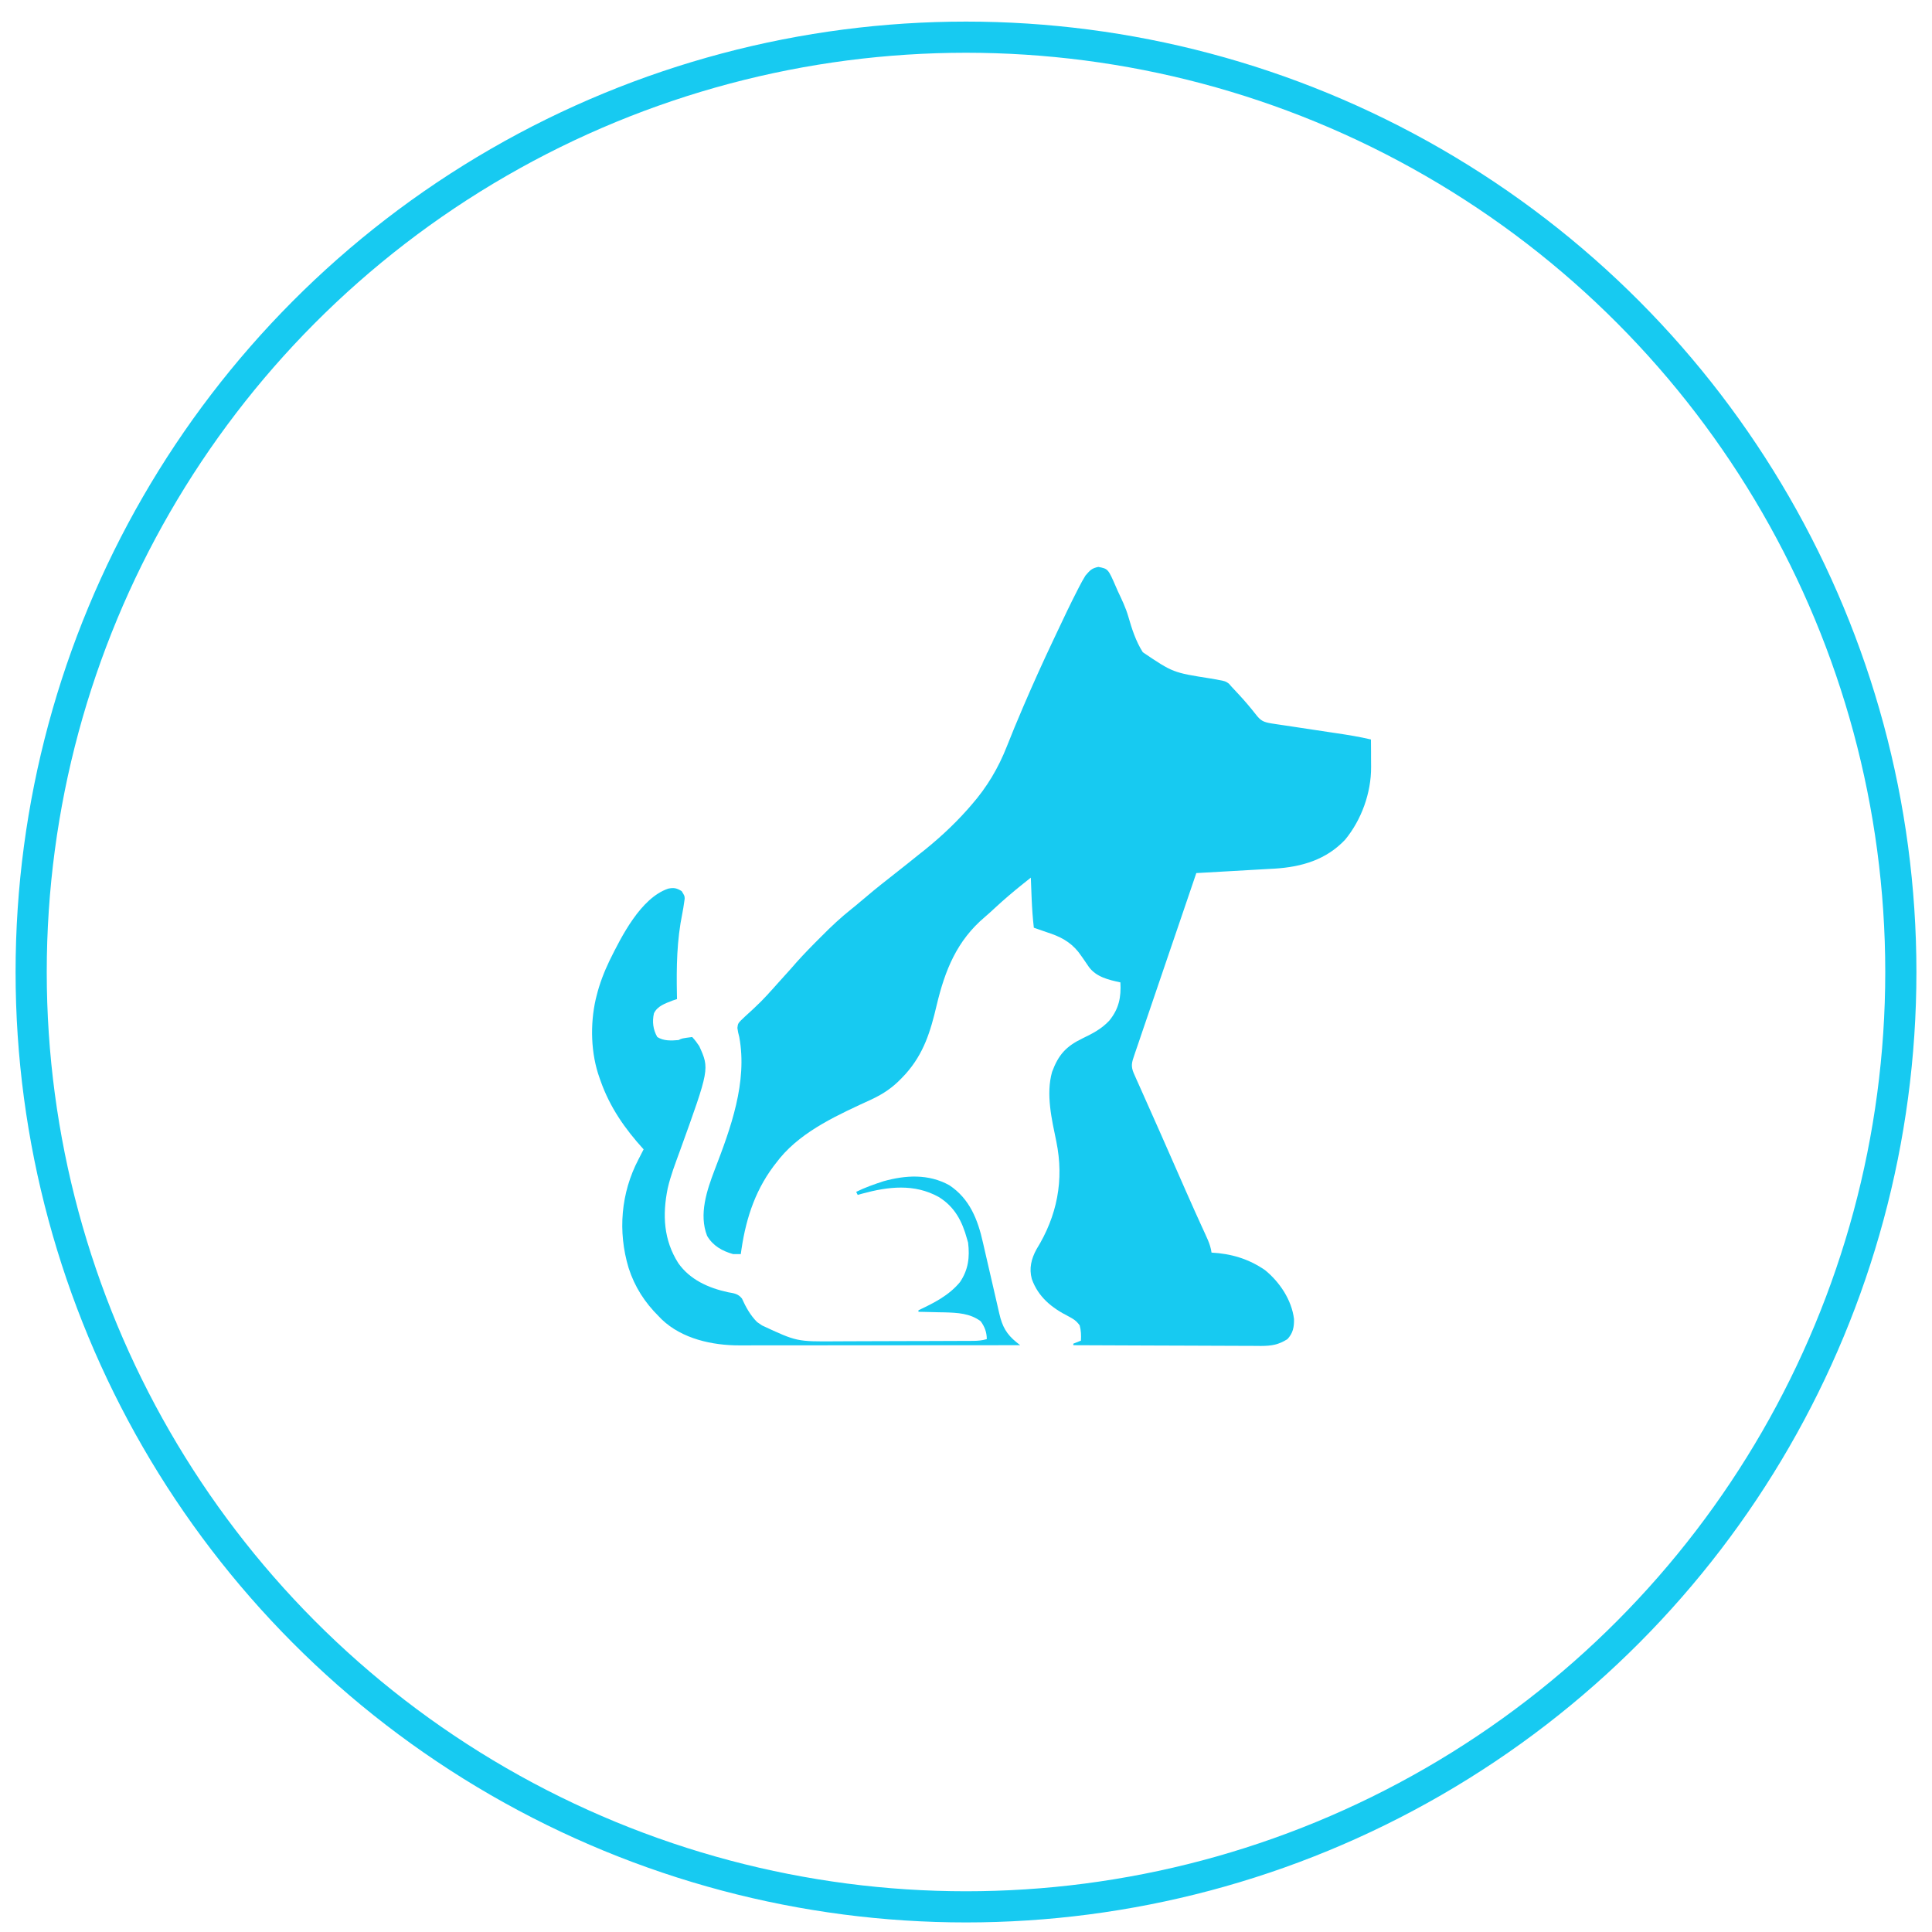 <svg width="62" height="62" viewBox="0 0 62 62" fill="none" xmlns="http://www.w3.org/2000/svg">
<circle cx="31" cy="31.193" r="30" stroke="#17CAF1"></circle>
<path d="M35.248 18.193C35.032 18.235 34.978 18.305 34.834 18.47C34.761 18.589 34.696 18.705 34.633 18.829C34.614 18.865 34.596 18.901 34.577 18.938C34.352 19.376 34.141 19.82 33.932 20.265C33.883 20.368 33.835 20.471 33.786 20.574C33.46 21.262 33.148 21.954 32.848 22.653C32.833 22.69 32.817 22.726 32.801 22.764C32.633 23.157 32.469 23.55 32.313 23.948C32.038 24.647 31.675 25.259 31.179 25.826C31.14 25.871 31.101 25.916 31.06 25.963C30.579 26.506 30.046 26.989 29.474 27.434C29.356 27.528 29.238 27.622 29.121 27.717C28.908 27.887 28.695 28.056 28.481 28.223C28.179 28.458 27.885 28.7 27.594 28.949C27.501 29.029 27.406 29.107 27.31 29.183C26.975 29.45 26.67 29.736 26.37 30.04C26.294 30.116 26.218 30.193 26.141 30.269C25.878 30.534 25.623 30.803 25.381 31.087C25.235 31.25 25.089 31.412 24.942 31.574C24.902 31.619 24.862 31.664 24.821 31.71C24.778 31.756 24.736 31.803 24.692 31.851C24.671 31.875 24.649 31.899 24.627 31.924C24.493 32.071 24.354 32.209 24.208 32.345C24.157 32.393 24.157 32.393 24.105 32.441C24.039 32.504 23.972 32.565 23.904 32.625C23.681 32.835 23.681 32.835 23.664 32.988C23.676 33.089 23.697 33.182 23.724 33.279C23.992 34.725 23.448 36.21 22.935 37.54C22.685 38.197 22.421 38.968 22.692 39.661C22.88 39.982 23.181 40.149 23.529 40.246C23.61 40.248 23.691 40.248 23.773 40.246C23.784 40.164 23.784 40.164 23.796 40.081C23.952 39.039 24.271 38.103 24.942 37.274C24.971 37.237 25.001 37.2 25.031 37.161C25.773 36.268 26.942 35.755 27.971 35.28C28.353 35.1 28.647 34.901 28.938 34.595C28.979 34.552 29.02 34.509 29.062 34.464C29.647 33.808 29.861 33.099 30.058 32.261C30.326 31.136 30.705 30.187 31.607 29.426C31.715 29.334 31.82 29.238 31.924 29.141C32.218 28.868 32.522 28.61 32.836 28.359C32.882 28.323 32.927 28.287 32.974 28.249C33.009 28.221 33.044 28.193 33.08 28.164C33.081 28.196 33.082 28.227 33.084 28.259C33.089 28.404 33.095 28.549 33.101 28.694C33.103 28.743 33.105 28.793 33.107 28.844C33.12 29.155 33.142 29.463 33.177 29.772C33.203 29.781 33.229 29.79 33.256 29.799C33.376 29.84 33.496 29.882 33.616 29.924C33.677 29.945 33.677 29.945 33.74 29.966C34.147 30.111 34.453 30.311 34.697 30.673C34.73 30.719 34.762 30.766 34.795 30.813C34.846 30.887 34.896 30.96 34.946 31.034C35.187 31.357 35.579 31.444 35.955 31.526C35.982 32.004 35.906 32.375 35.599 32.752C35.35 33.02 35.059 33.169 34.734 33.325C34.211 33.579 33.967 33.847 33.762 34.4C33.559 35.115 33.753 35.927 33.899 36.634C34.152 37.874 33.924 39.022 33.262 40.091C33.096 40.395 33.019 40.704 33.112 41.044C33.319 41.625 33.753 41.971 34.289 42.243C34.455 42.332 34.534 42.379 34.648 42.532C34.693 42.702 34.698 42.848 34.688 43.023C34.608 43.055 34.527 43.087 34.444 43.12C34.444 43.136 34.444 43.152 34.444 43.169C35.283 43.173 36.121 43.177 36.959 43.179C37.348 43.18 37.738 43.181 38.127 43.183C38.466 43.185 38.806 43.187 39.145 43.187C39.325 43.187 39.504 43.188 39.684 43.189C39.885 43.191 40.085 43.191 40.286 43.191C40.345 43.191 40.404 43.192 40.465 43.193C40.805 43.191 41.027 43.157 41.315 42.974C41.495 42.782 41.531 42.588 41.526 42.327C41.451 41.716 41.067 41.144 40.597 40.76C40.07 40.397 39.511 40.232 38.879 40.197C38.873 40.162 38.867 40.127 38.861 40.092C38.828 39.946 38.779 39.826 38.717 39.691C38.694 39.638 38.67 39.586 38.645 39.531C38.619 39.474 38.592 39.416 38.565 39.357C38.507 39.228 38.448 39.099 38.39 38.971C38.375 38.936 38.359 38.902 38.343 38.867C38.152 38.443 37.966 38.017 37.779 37.591C37.407 36.74 37.03 35.89 36.651 35.042C36.611 34.953 36.572 34.864 36.532 34.775C36.504 34.714 36.504 34.714 36.476 34.651C36.451 34.595 36.451 34.595 36.426 34.537C36.411 34.505 36.397 34.472 36.382 34.438C36.286 34.212 36.321 34.091 36.399 33.867C36.41 33.833 36.422 33.798 36.434 33.763C36.473 33.648 36.512 33.533 36.552 33.419C36.579 33.338 36.607 33.257 36.634 33.176C36.708 32.959 36.782 32.742 36.856 32.525C36.932 32.302 37.008 32.079 37.084 31.855C37.218 31.46 37.353 31.064 37.488 30.669C37.617 30.293 37.745 29.916 37.873 29.54C38.045 29.032 38.218 28.525 38.391 28.018C38.428 28.016 38.465 28.014 38.503 28.012C38.853 27.993 39.204 27.973 39.554 27.952C39.734 27.941 39.914 27.931 40.094 27.921C40.269 27.912 40.443 27.902 40.618 27.891C40.715 27.885 40.813 27.88 40.91 27.875C41.772 27.821 42.56 27.591 43.167 26.946C43.691 26.311 44.004 25.442 44 24.616C44 24.564 44 24.512 43.999 24.459C43.999 24.406 43.999 24.352 43.998 24.297C43.998 24.243 43.998 24.189 43.998 24.133C43.997 23.999 43.996 23.865 43.995 23.731C43.63 23.644 43.263 23.585 42.892 23.53C42.796 23.516 42.7 23.501 42.604 23.487C42.471 23.466 42.338 23.447 42.205 23.427C41.971 23.392 41.737 23.357 41.504 23.321C41.379 23.302 41.255 23.284 41.131 23.265C41.075 23.257 41.019 23.248 40.961 23.24C40.911 23.232 40.862 23.225 40.811 23.217C40.543 23.172 40.459 23.135 40.289 22.912C40.12 22.698 39.947 22.494 39.762 22.294C39.728 22.257 39.728 22.257 39.693 22.22C39.633 22.155 39.573 22.09 39.512 22.026C39.479 21.988 39.479 21.988 39.446 21.949C39.344 21.861 39.27 21.849 39.138 21.826C39.092 21.818 39.045 21.809 38.998 21.8C38.923 21.787 38.923 21.787 38.846 21.773C37.641 21.584 37.641 21.584 36.674 20.931C36.451 20.58 36.323 20.184 36.209 19.787C36.127 19.502 35.999 19.239 35.873 18.972C35.845 18.909 35.845 18.909 35.817 18.844C35.561 18.254 35.561 18.254 35.248 18.193Z" fill="#17CAF1"></path>
<path d="M21.441 28.518C20.56 28.82 19.946 30.048 19.559 30.83C19.384 31.197 19.24 31.569 19.143 31.964C19.135 31.998 19.126 32.032 19.117 32.068C18.934 32.875 18.959 33.814 19.241 34.595C19.252 34.628 19.264 34.66 19.276 34.694C19.576 35.54 20.054 36.224 20.654 36.884C20.601 36.992 20.546 37.098 20.49 37.204C19.924 38.284 19.821 39.522 20.173 40.69C20.367 41.294 20.689 41.796 21.141 42.243C21.171 42.274 21.201 42.305 21.232 42.337C21.883 42.964 22.861 43.178 23.738 43.175C23.777 43.175 23.815 43.175 23.855 43.175C23.984 43.175 24.113 43.174 24.242 43.174C24.334 43.174 24.427 43.174 24.52 43.174C24.771 43.174 25.022 43.174 25.273 43.174C25.535 43.173 25.798 43.173 26.06 43.173C26.557 43.173 27.054 43.173 27.551 43.172C28.117 43.172 28.682 43.171 29.248 43.171C30.412 43.171 31.575 43.17 32.739 43.169C32.682 43.123 32.682 43.123 32.623 43.077C32.301 42.818 32.163 42.567 32.071 42.163C32.063 42.132 32.056 42.101 32.049 42.069C32.033 42.003 32.018 41.936 32.003 41.869C31.979 41.763 31.954 41.657 31.93 41.551C31.86 41.249 31.79 40.947 31.721 40.645C31.679 40.46 31.636 40.275 31.593 40.09C31.577 40.02 31.561 39.95 31.545 39.88C31.38 39.141 31.119 38.468 30.464 38.035C29.796 37.666 29.066 37.709 28.353 37.907C28.057 38.004 27.755 38.109 27.476 38.248C27.492 38.281 27.508 38.313 27.525 38.346C27.573 38.332 27.622 38.319 27.671 38.305C28.505 38.079 29.339 37.977 30.126 38.413C30.637 38.729 30.876 39.185 31.033 39.759C31.05 39.817 31.05 39.817 31.067 39.877C31.124 40.344 31.076 40.747 30.806 41.145C30.453 41.572 29.968 41.816 29.474 42.048C29.474 42.064 29.474 42.08 29.474 42.097C29.513 42.098 29.552 42.098 29.591 42.099C29.77 42.103 29.948 42.107 30.126 42.112C30.187 42.113 30.248 42.114 30.311 42.115C30.727 42.127 31.129 42.144 31.472 42.401C31.6 42.577 31.667 42.755 31.667 42.974C31.519 43.017 31.387 43.029 31.233 43.03C31.185 43.03 31.137 43.03 31.088 43.031C31.035 43.031 30.983 43.031 30.929 43.031C30.874 43.031 30.818 43.032 30.761 43.032C30.577 43.033 30.394 43.034 30.21 43.034C30.147 43.034 30.084 43.035 30.019 43.035C29.721 43.036 29.422 43.036 29.123 43.037C28.779 43.037 28.436 43.038 28.093 43.04C27.794 43.042 27.496 43.043 27.197 43.043C27.071 43.043 26.945 43.044 26.818 43.045C25.569 43.054 25.569 43.054 24.455 42.535C24.402 42.499 24.35 42.463 24.296 42.426C24.082 42.212 23.935 41.949 23.811 41.673C23.689 41.516 23.553 41.503 23.367 41.47C22.742 41.335 22.144 41.071 21.767 40.535C21.295 39.794 21.255 38.986 21.426 38.141C21.519 37.73 21.673 37.337 21.816 36.942C22.77 34.301 22.77 34.301 22.44 33.572C22.37 33.466 22.3 33.372 22.213 33.279C21.884 33.322 21.884 33.322 21.775 33.377C21.54 33.397 21.297 33.409 21.093 33.279C20.956 33.04 20.926 32.785 20.986 32.518C21.099 32.282 21.349 32.202 21.58 32.11C21.628 32.094 21.676 32.078 21.726 32.062C21.725 32.016 21.724 31.971 21.723 31.924C21.706 31.03 21.718 30.184 21.898 29.305C21.921 29.186 21.941 29.067 21.957 28.946C21.965 28.895 21.965 28.895 21.972 28.842C21.97 28.749 21.97 28.749 21.875 28.597C21.715 28.499 21.625 28.479 21.441 28.518Z" fill="#17CAF1"></path>
</svg>
